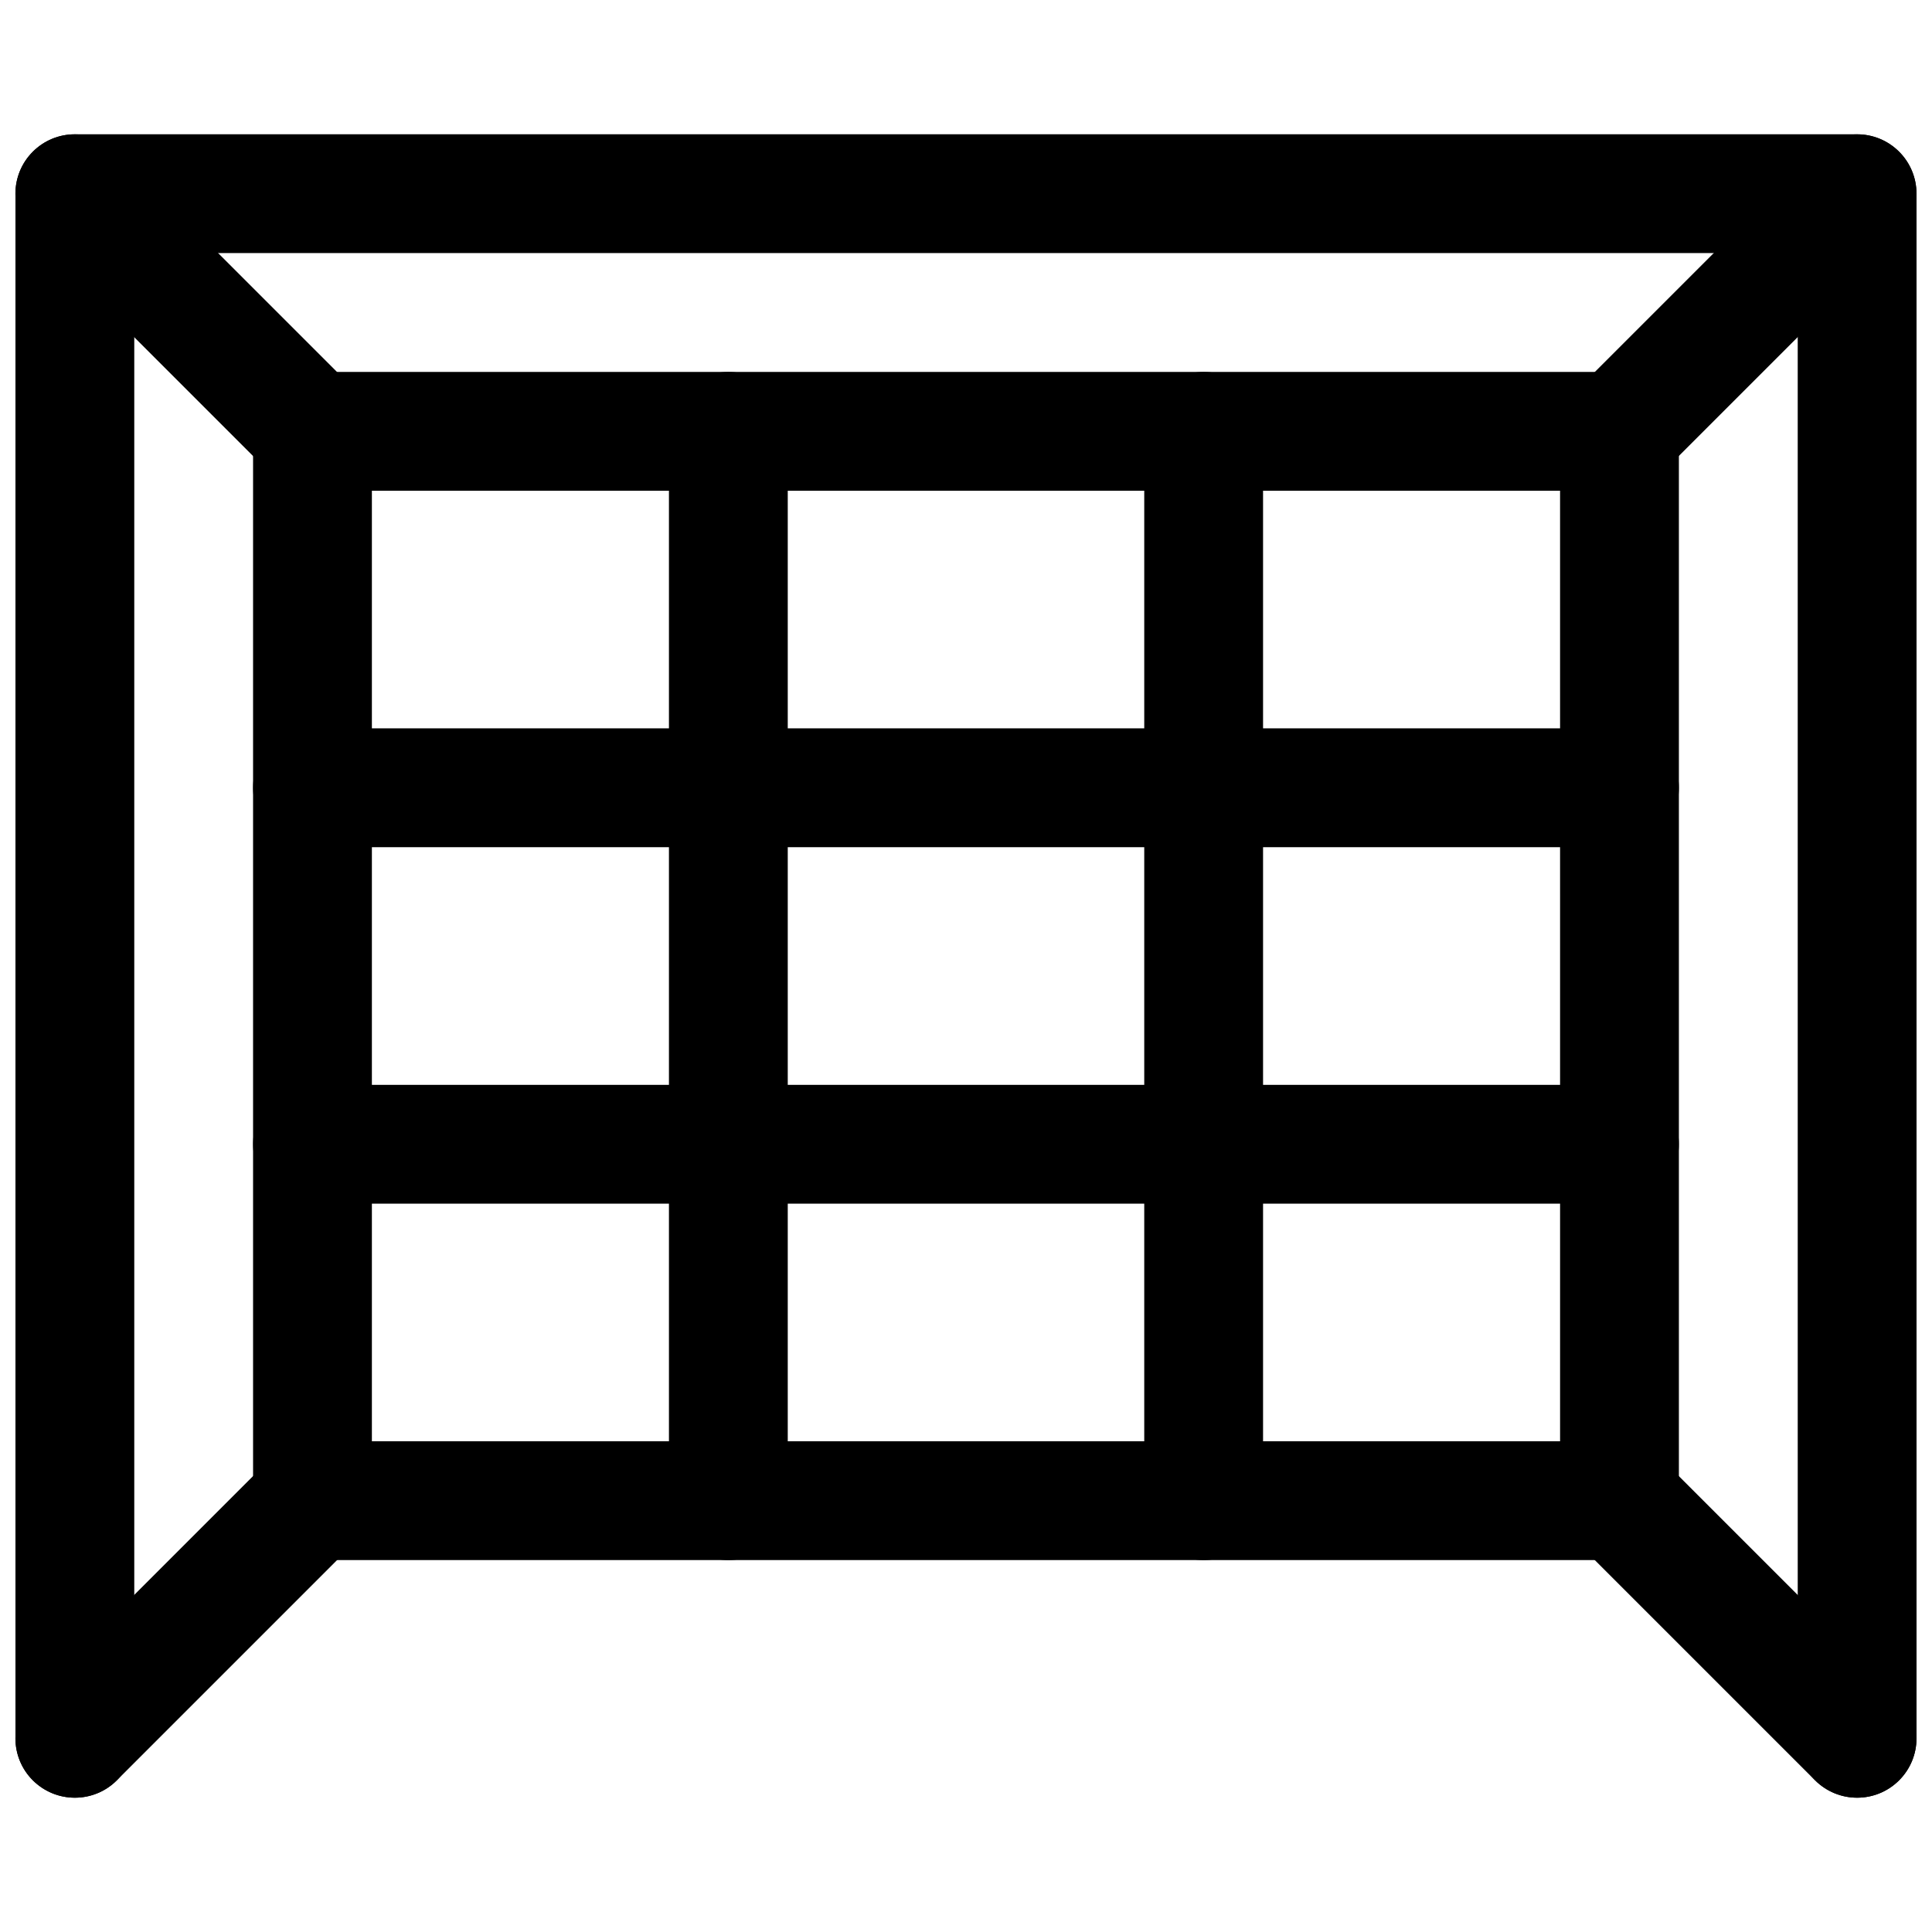 <?xml version="1.0" encoding="UTF-8"?>
<!-- Uploaded to: SVG Repo, www.svgrepo.com, Generator: SVG Repo Mixer Tools -->
<svg width="800px" height="800px" version="1.1" viewBox="144 144 512 512" xmlns="http://www.w3.org/2000/svg">
 <defs>
  <clipPath id="e">
   <path d="m148.09 179h503.81v442h-503.81z"/>
  </clipPath>
  <clipPath id="d">
   <path d="m148.09 525h94.906v96h-94.906z"/>
  </clipPath>
  <clipPath id="c">
   <path d="m557 525h94.902v96h-94.902z"/>
  </clipPath>
  <clipPath id="b">
   <path d="m557 179h94.902v96h-94.902z"/>
  </clipPath>
  <clipPath id="a">
   <path d="m148.09 179h94.906v96h-94.906z"/>
  </clipPath>
 </defs>
 <g clip-path="url(#e)">
  <path d="m636.16 620.41c-8.691 0-15.742-7.055-15.742-15.742l-0.004-393.6h-440.83v393.6c0 8.691-7.055 15.742-15.746 15.742-8.688 0-15.742-7.051-15.742-15.742v-409.34c0-8.691 7.055-15.746 15.742-15.746h472.32c8.695 0 15.746 7.055 15.746 15.742v409.34c0 8.695-7.051 15.746-15.742 15.746z"/>
 </g>
 <path d="m573.18 557.44c-8.691 0-15.742-7.055-15.742-15.742l-0.004-267.65h-314.88v267.65c0 8.691-7.055 15.742-15.746 15.742-8.688 0-15.742-7.051-15.742-15.742v-283.39c0-8.688 7.055-15.742 15.742-15.742h346.37c8.695 0 15.746 7.055 15.746 15.742v283.39c0 8.691-7.051 15.742-15.742 15.742z"/>
 <g clip-path="url(#d)">
  <path d="m163.84 620.41c-4.031 0-8.062-1.543-11.148-4.598-6.141-6.141-6.141-16.121 0-22.262l62.977-62.977c6.141-6.141 16.121-6.141 22.262 0s6.141 16.121 0 22.262l-62.977 62.977c-3.051 3.055-7.082 4.598-11.113 4.598z"/>
 </g>
 <g clip-path="url(#c)">
  <path d="m636.16 620.41c-4.031 0-8.062-1.543-11.148-4.598l-62.977-62.977c-6.141-6.141-6.141-16.121 0-22.262s16.121-6.141 22.262 0l62.977 62.977c6.141 6.141 6.141 16.121 0 22.262-3.055 3.055-7.082 4.598-11.113 4.598z"/>
 </g>
 <g clip-path="url(#b)">
  <path d="m573.18 274.05c-4.031 0-8.062-1.543-11.148-4.598-6.141-6.141-6.141-16.121 0-22.262l62.977-62.977c6.141-6.141 16.121-6.141 22.262 0 6.141 6.141 6.141 16.121 0 22.262l-62.977 62.977c-3.055 3.055-7.082 4.598-11.113 4.598z"/>
 </g>
 <g clip-path="url(#a)">
  <path d="m226.81 274.05c-4.027 0-8.059-1.543-11.145-4.598l-62.977-62.977c-6.141-6.141-6.141-16.121 0-22.262 6.141-6.141 16.121-6.141 22.262 0l62.977 62.977c6.141 6.141 6.141 16.121 0 22.262-3.055 3.055-7.086 4.598-11.117 4.598z"/>
 </g>
 <path d="m573.18 557.44h-346.37c-8.691 0-15.746-7.051-15.746-15.742 0-8.691 7.055-15.746 15.742-15.746h346.37c8.691 0 15.742 7.055 15.742 15.742 0.004 8.695-7.047 15.746-15.738 15.746z"/>
 <path d="m573.18 462.98h-346.37c-8.691 0-15.746-7.055-15.746-15.746 0-8.691 7.055-15.742 15.742-15.742h346.37c8.695 0 15.746 7.051 15.746 15.742 0 8.691-7.051 15.746-15.742 15.746z"/>
 <path d="m573.18 368.51h-346.37c-8.691 0-15.746-7.055-15.746-15.746s7.055-15.742 15.742-15.742h346.37c8.695 0 15.746 7.051 15.746 15.742s-7.051 15.746-15.742 15.746z"/>
 <path d="m337.02 557.44c-8.691 0-15.742-7.055-15.742-15.742v-283.39c-0.004-8.688 7.051-15.742 15.742-15.742 8.691 0 15.742 7.055 15.742 15.742v283.39c0 8.691-7.051 15.742-15.742 15.742z"/>
 <path d="m462.98 557.44c-8.691 0-15.742-7.055-15.742-15.742v-283.39c-0.004-8.688 7.051-15.742 15.742-15.742 8.691 0 15.742 7.055 15.742 15.742v283.39c0 8.691-7.055 15.742-15.742 15.742z"/>
</svg>